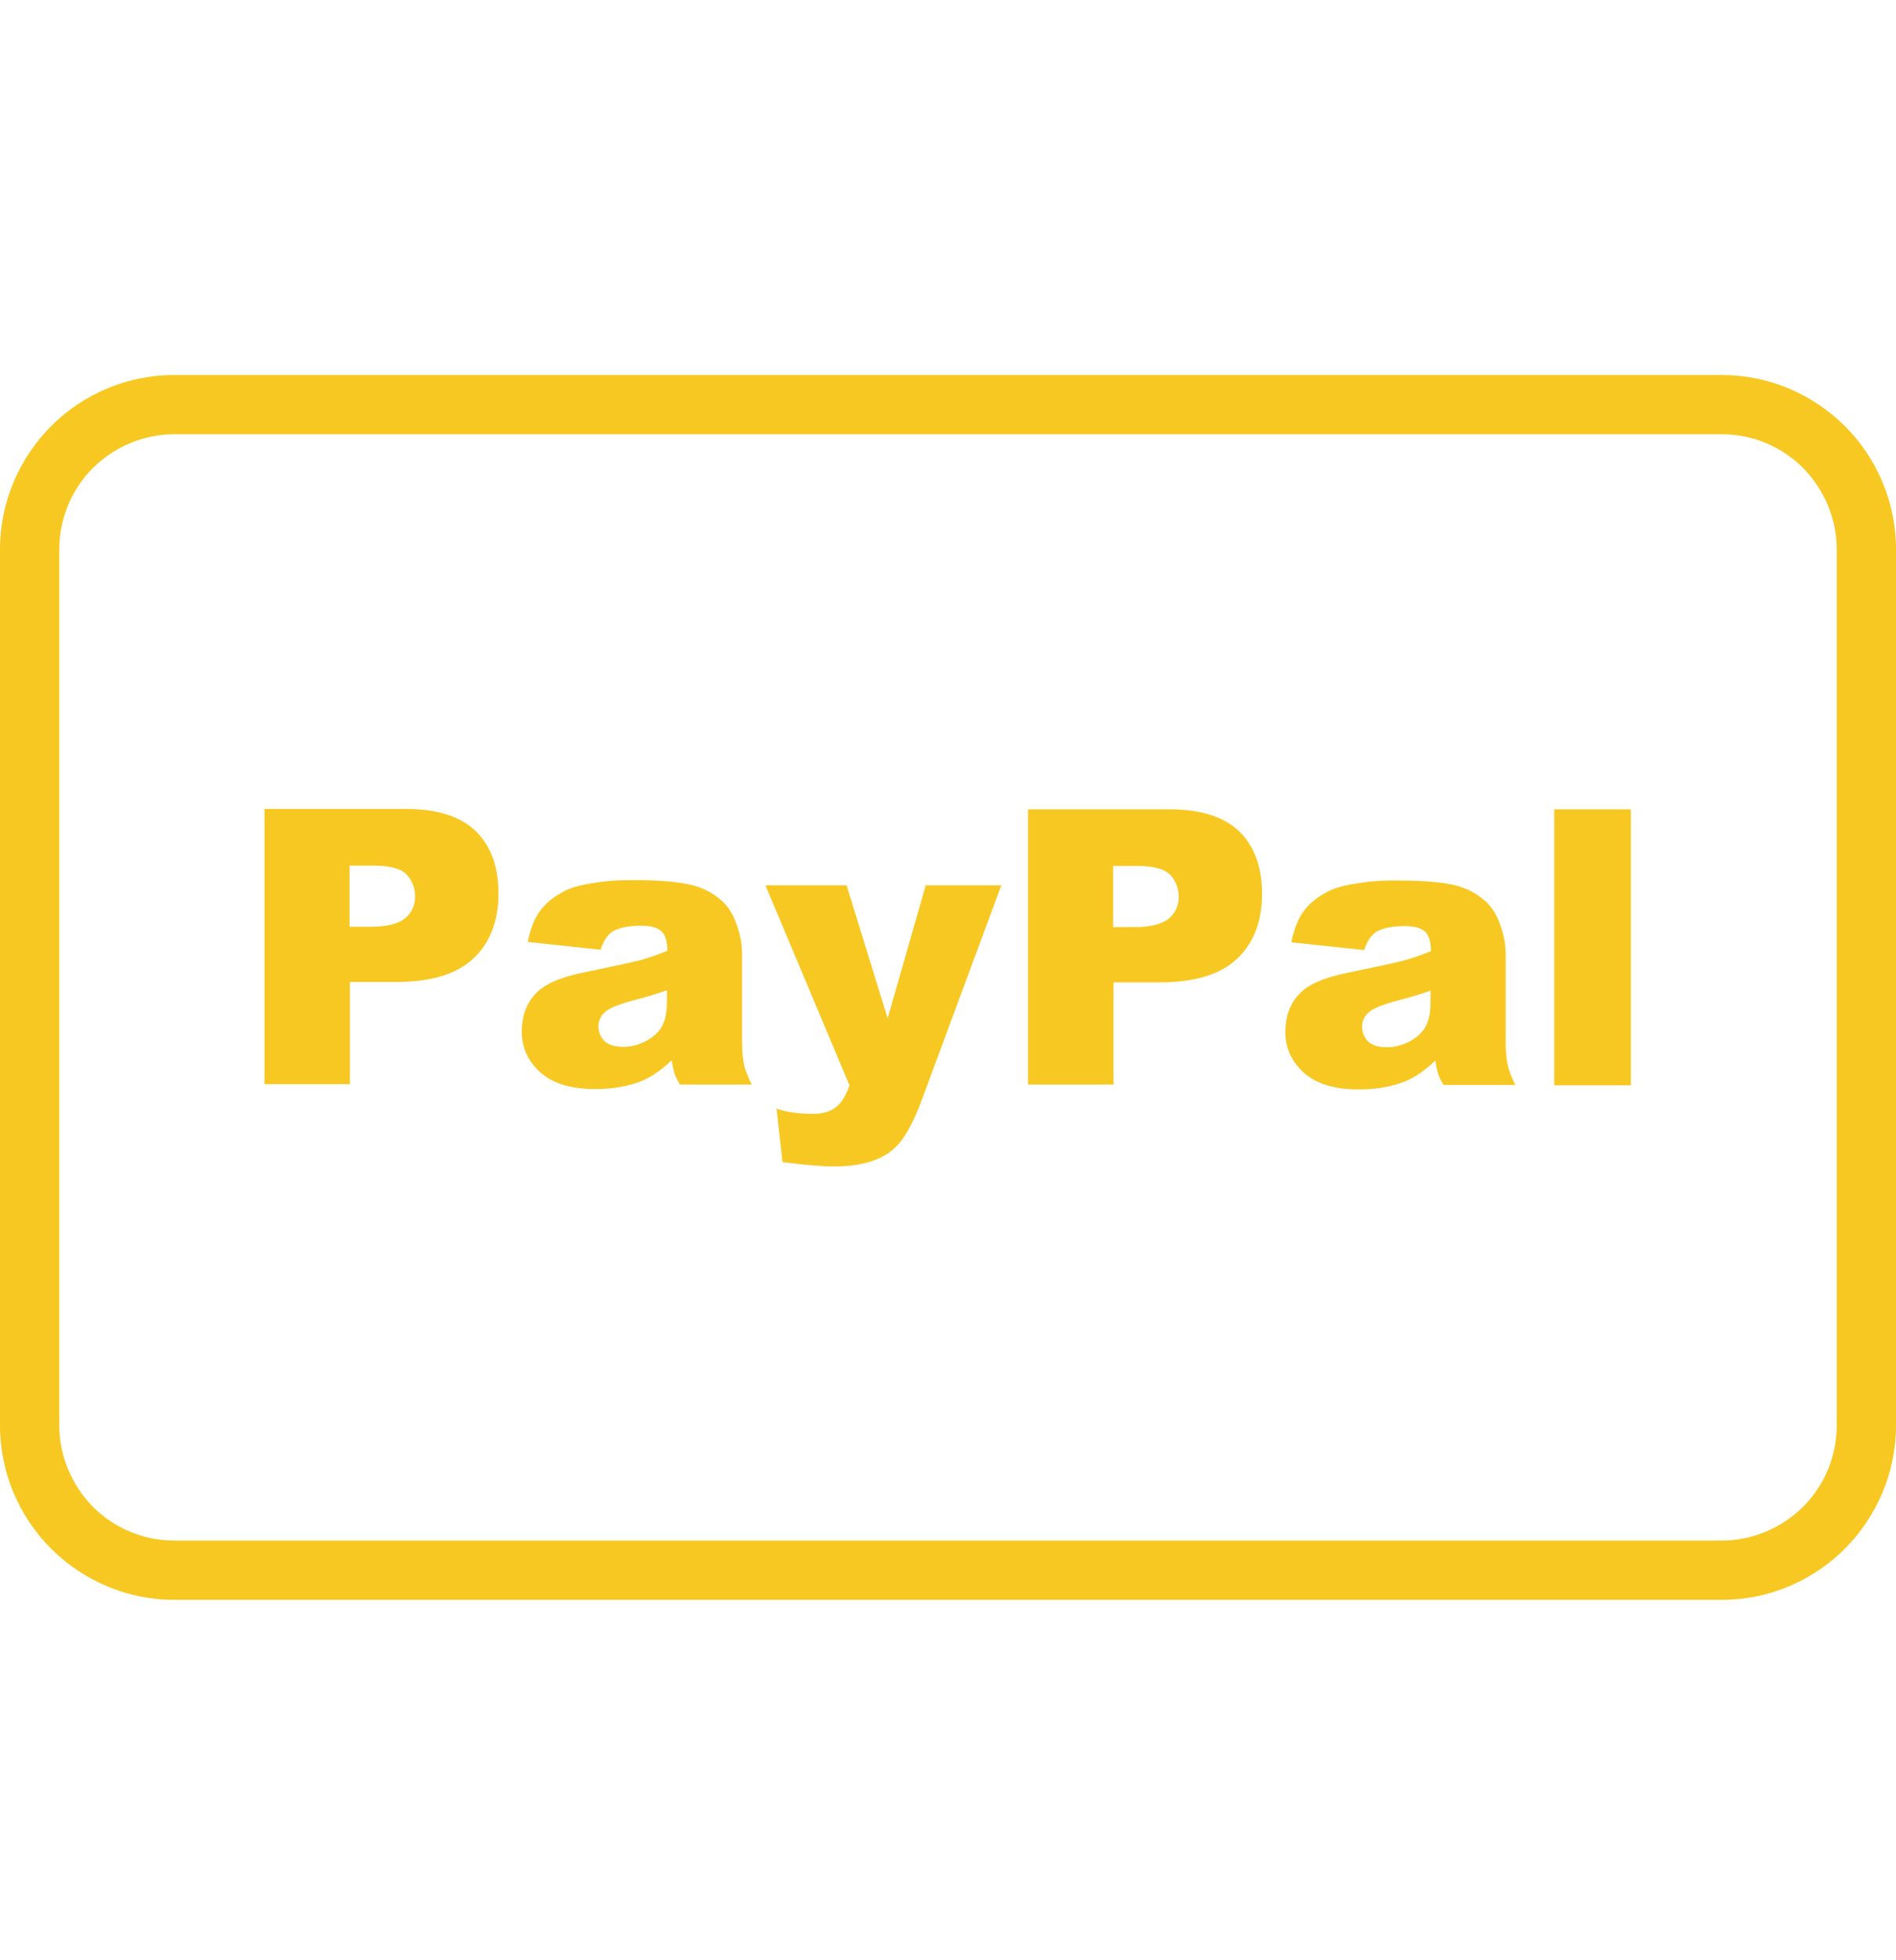 <svg xmlns="http://www.w3.org/2000/svg" width="30" height="31" viewBox="0 0 30 31" fill="none"><path d="M2.76 5.93H27.24C28.002 5.93 28.688 6.24 29.191 6.738C29.689 7.236 30 7.928 30 8.689V22.541C30 23.303 29.689 23.988 29.191 24.492C28.693 24.99 28.002 25.301 27.24 25.301H2.76C1.998 25.301 1.312 24.99 0.809 24.492C0.311 23.994 0 23.303 0 22.541V8.689C0 7.928 0.311 7.242 0.809 6.738C1.307 6.24 1.998 5.93 2.76 5.93ZM27.24 6.867H2.76C2.262 6.867 1.805 7.072 1.471 7.4C1.143 7.729 0.938 8.186 0.938 8.689V22.541C0.938 23.039 1.143 23.496 1.471 23.83C1.799 24.158 2.256 24.363 2.76 24.363H27.24C27.738 24.363 28.195 24.158 28.529 23.83C28.857 23.502 29.062 23.045 29.062 22.541V8.689C29.062 8.191 28.857 7.734 28.529 7.4C28.201 7.072 27.744 6.867 27.24 6.867Z" fill="#F8C822"></path><path d="M4.184 12.793H6.428C6.914 12.793 7.283 12.91 7.523 13.139C7.764 13.373 7.887 13.701 7.887 14.129C7.887 14.568 7.752 14.914 7.488 15.16C7.225 15.406 6.82 15.529 6.275 15.529H5.537V17.146H4.184V12.781V12.793ZM5.537 14.656H5.865C6.123 14.656 6.305 14.609 6.41 14.521C6.516 14.434 6.568 14.316 6.568 14.176C6.568 14.041 6.521 13.924 6.434 13.83C6.346 13.736 6.17 13.69 5.918 13.69H5.531V14.662L5.537 14.656ZM9.51 15.02L8.35 14.896C8.391 14.691 8.455 14.533 8.537 14.416C8.619 14.299 8.736 14.199 8.895 14.111C9.006 14.047 9.158 14 9.352 13.971C9.545 13.935 9.756 13.918 9.984 13.918C10.348 13.918 10.641 13.935 10.857 13.977C11.08 14.018 11.262 14.105 11.408 14.234C11.514 14.322 11.596 14.451 11.654 14.615C11.713 14.779 11.742 14.938 11.742 15.084V16.479C11.742 16.625 11.754 16.742 11.771 16.83C11.789 16.912 11.83 17.023 11.895 17.152H10.758C10.711 17.07 10.682 17.012 10.67 16.965C10.658 16.924 10.641 16.854 10.629 16.766C10.471 16.918 10.312 17.029 10.154 17.094C9.938 17.182 9.691 17.223 9.41 17.223C9.035 17.223 8.748 17.135 8.549 16.959C8.355 16.783 8.256 16.572 8.256 16.314C8.256 16.074 8.326 15.875 8.467 15.723C8.607 15.565 8.865 15.453 9.246 15.377C9.703 15.283 9.996 15.219 10.131 15.184C10.266 15.148 10.406 15.096 10.559 15.037C10.559 14.891 10.529 14.785 10.465 14.727C10.4 14.668 10.295 14.639 10.137 14.639C9.938 14.639 9.791 14.674 9.691 14.732C9.615 14.785 9.551 14.873 9.504 15.014L9.51 15.02ZM10.559 15.658C10.395 15.717 10.219 15.77 10.037 15.816C9.791 15.881 9.633 15.945 9.568 16.01C9.498 16.074 9.469 16.15 9.469 16.232C9.469 16.326 9.504 16.402 9.568 16.467C9.633 16.525 9.732 16.555 9.861 16.555C9.996 16.555 10.119 16.52 10.236 16.455C10.354 16.391 10.435 16.309 10.482 16.215C10.529 16.121 10.553 15.998 10.553 15.846V15.652L10.559 15.658ZM12.117 14H13.395L14.045 16.104L14.648 14H15.844L14.59 17.381C14.449 17.768 14.303 18.025 14.15 18.16C13.94 18.354 13.617 18.447 13.19 18.447C13.014 18.447 12.744 18.424 12.381 18.377L12.287 17.533C12.463 17.592 12.656 17.615 12.873 17.615C13.014 17.615 13.131 17.58 13.219 17.516C13.307 17.451 13.383 17.334 13.441 17.164L12.111 14H12.117ZM16.266 12.799H18.51C18.996 12.799 19.365 12.916 19.605 13.145C19.846 13.379 19.969 13.707 19.969 14.135C19.969 14.574 19.834 14.92 19.57 15.166C19.307 15.412 18.902 15.535 18.357 15.535H17.619V17.152H16.266V12.787V12.799ZM17.619 14.662H17.947C18.205 14.662 18.387 14.615 18.492 14.527C18.598 14.44 18.65 14.322 18.65 14.182C18.65 14.047 18.604 13.93 18.516 13.836C18.428 13.742 18.252 13.695 18 13.695H17.613V14.668L17.619 14.662ZM21.592 15.025L20.432 14.902C20.473 14.697 20.537 14.539 20.619 14.422C20.701 14.305 20.818 14.205 20.977 14.117C21.088 14.053 21.24 14.006 21.434 13.977C21.627 13.941 21.838 13.924 22.066 13.924C22.43 13.924 22.723 13.941 22.939 13.982C23.162 14.023 23.344 14.111 23.49 14.24C23.596 14.328 23.678 14.457 23.736 14.621C23.795 14.785 23.824 14.943 23.824 15.09V16.484C23.824 16.631 23.836 16.748 23.854 16.836C23.871 16.918 23.912 17.029 23.977 17.158H22.84C22.793 17.076 22.764 17.018 22.752 16.971C22.74 16.93 22.723 16.859 22.711 16.771C22.553 16.924 22.395 17.035 22.236 17.1C22.02 17.188 21.773 17.229 21.492 17.229C21.117 17.229 20.83 17.141 20.631 16.965C20.438 16.789 20.338 16.578 20.338 16.32C20.338 16.08 20.408 15.881 20.549 15.729C20.689 15.57 20.947 15.459 21.328 15.383C21.785 15.289 22.078 15.225 22.213 15.19C22.348 15.154 22.488 15.102 22.641 15.043C22.641 14.896 22.611 14.791 22.547 14.732C22.482 14.674 22.377 14.645 22.219 14.645C22.02 14.645 21.873 14.68 21.773 14.738C21.697 14.791 21.633 14.879 21.586 15.02L21.592 15.025ZM22.641 15.664C22.477 15.723 22.301 15.775 22.119 15.822C21.873 15.887 21.715 15.951 21.65 16.016C21.58 16.08 21.551 16.156 21.551 16.238C21.551 16.332 21.586 16.408 21.65 16.473C21.715 16.531 21.814 16.561 21.943 16.561C22.078 16.561 22.201 16.525 22.318 16.461C22.436 16.396 22.518 16.314 22.564 16.221C22.611 16.127 22.635 16.004 22.635 15.852V15.658L22.641 15.664ZM24.592 12.799H25.805V17.164H24.592V12.799Z" fill="#F8C822"></path></svg>